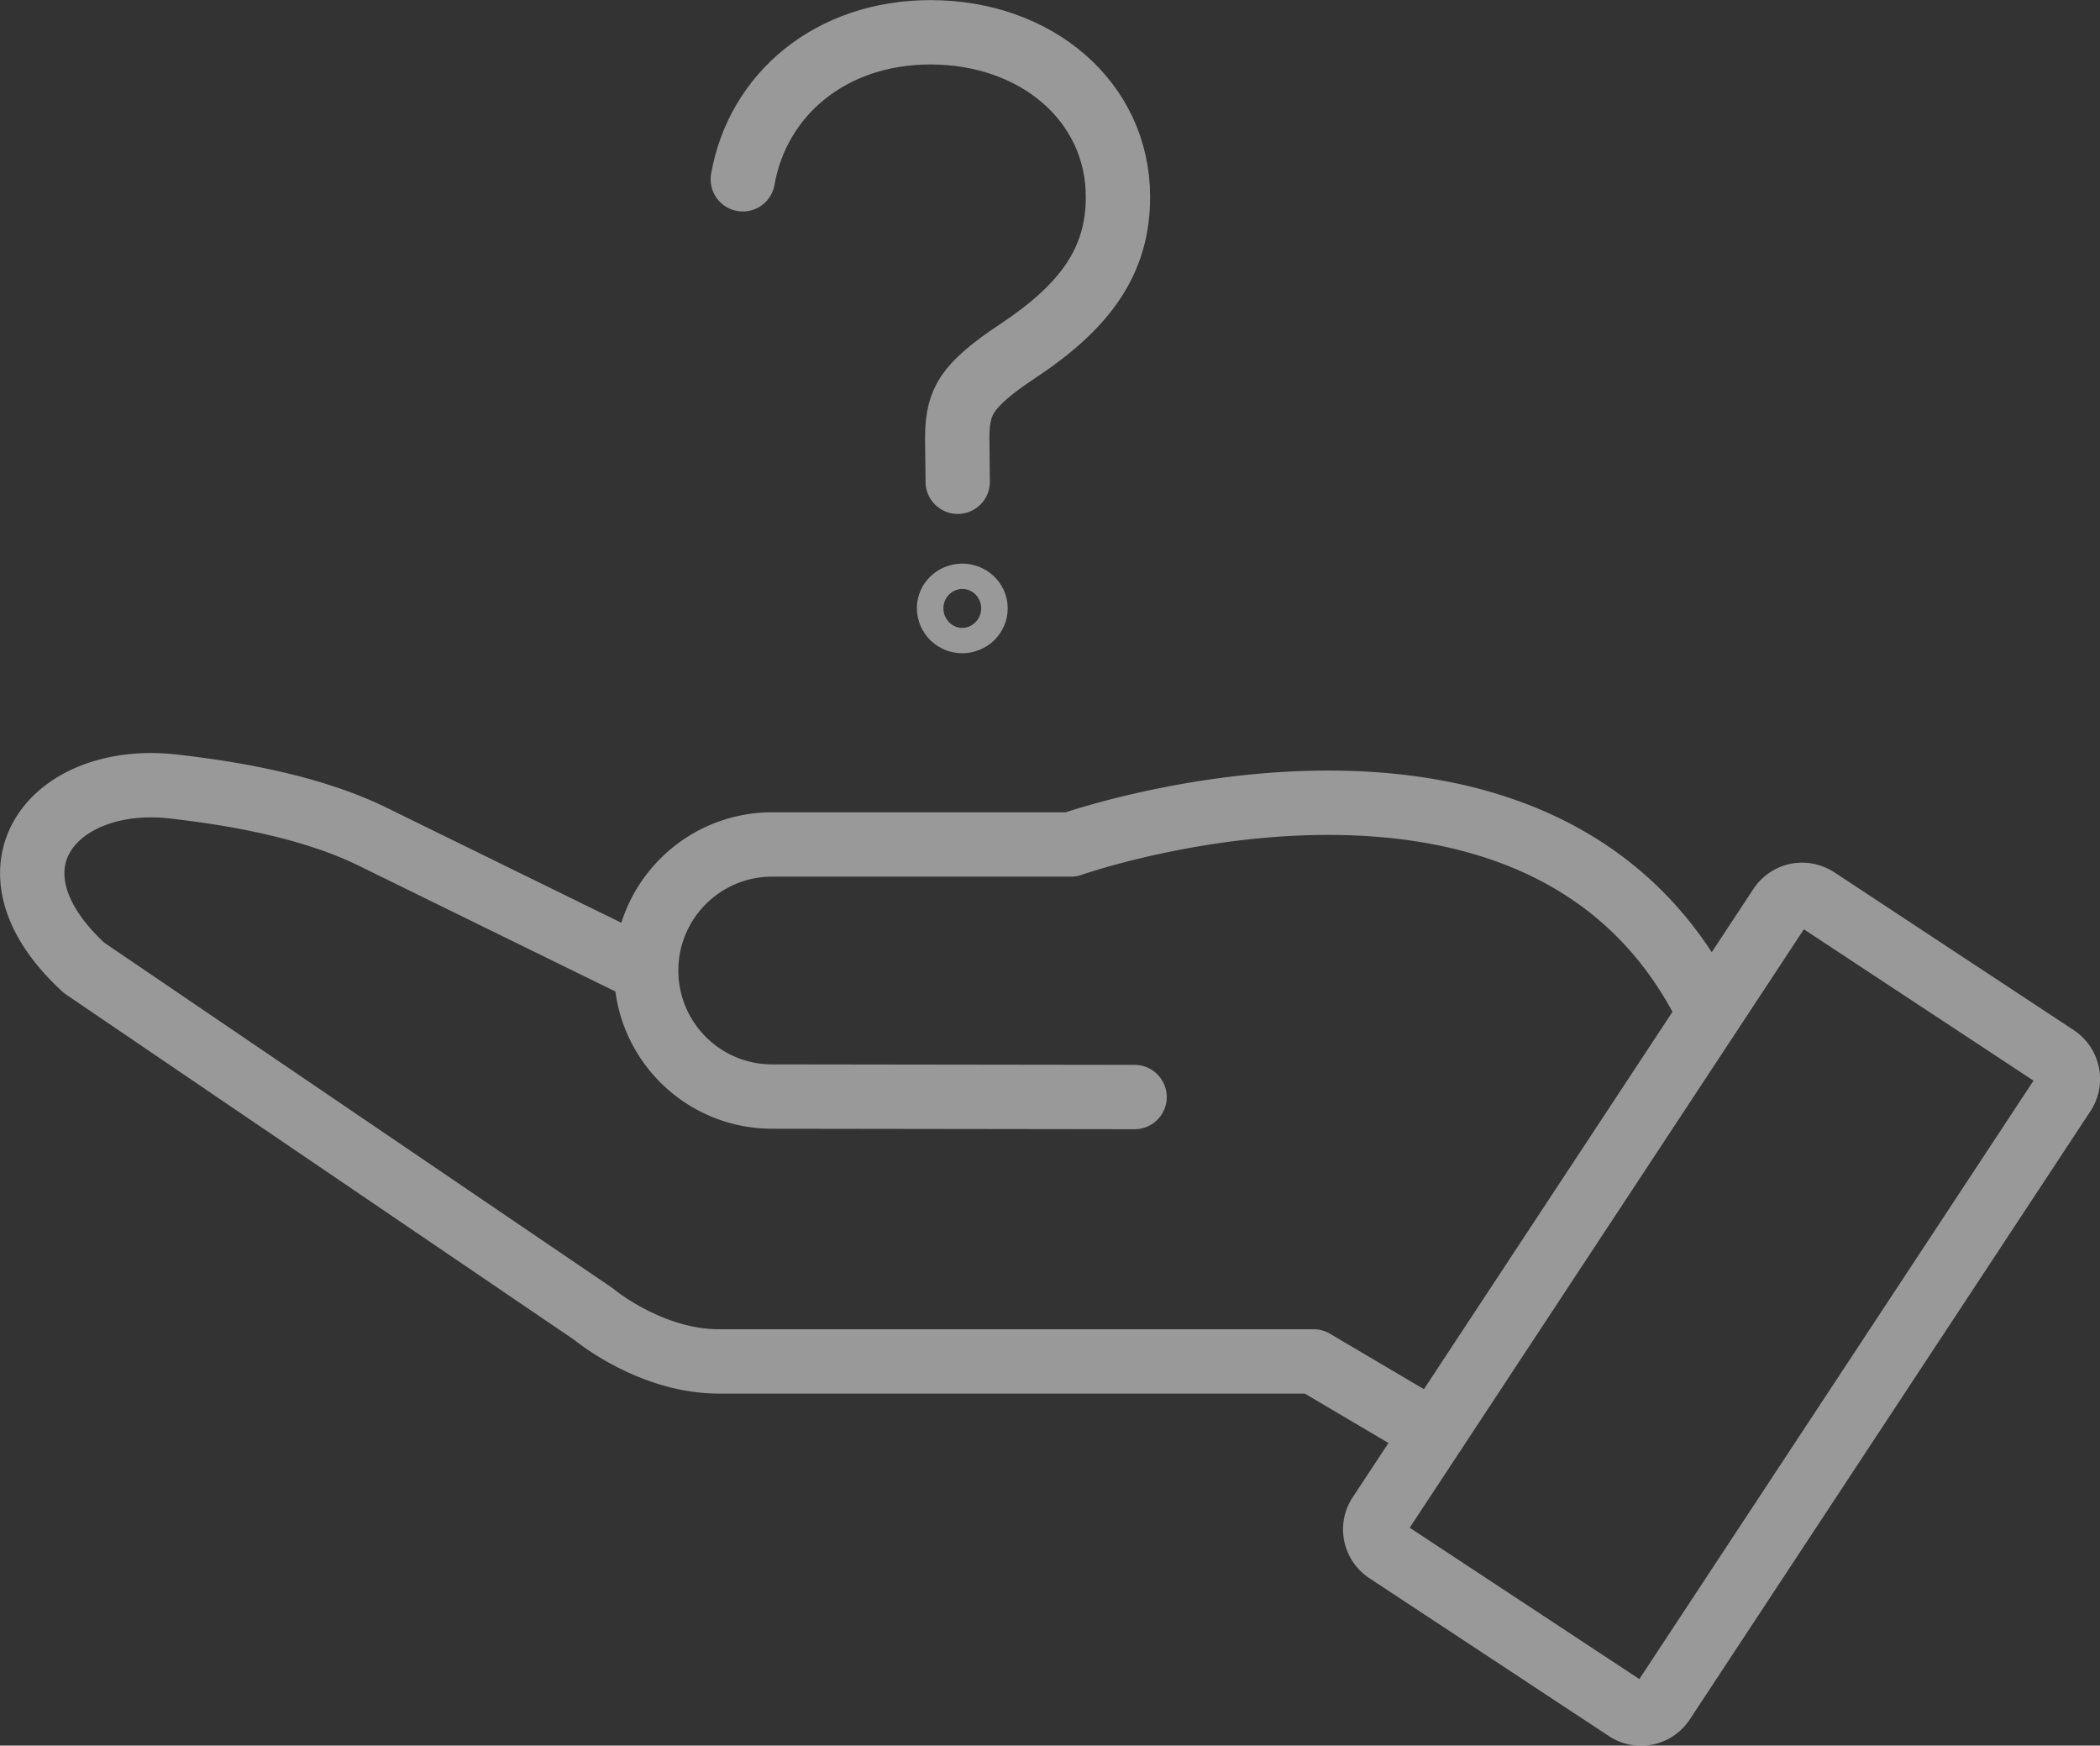 <svg height="72.43" viewBox="0 0 87.16 72.43" width="87.16" xmlns="http://www.w3.org/2000/svg"><rect x="0" y="0" width="87.16" height="72.43" fill="#333333" stroke="none"/><g fill="none" stroke="#fff" stroke-linecap="round" stroke-linejoin="round" stroke-width="2.67"><path d="m26.8 40.27-6.37-3.12-5.08-2.49c-2.83-1.35-6.34-1.81-8.1-2.02-4.95-.59-8.32 3.33-3.76 7.52l21.15 14.37s2.34 1.96 5.2 1.96h24.68l5 2.95m-2.26 3.42c-.16.24-.22.53-.16.82.06.28.23.53.47.69l9.94 6.55a1.088 1.088 0 0 0 1.51-.31l16.63-25.24c.33-.5.19-1.17-.31-1.51l-9.94-6.55a1.12 1.12 0 0 0 -.82-.16c-.28.06-.53.23-.69.47zm13.7-20.79c-6.76-13.99-26.51-7.03-26.51-7.03h-12.4c-2.89 0-5.23 2.34-5.23 5.23s2.34 5.23 5.23 5.23l15.04.02" opacity=".5"/><path d="m30.83 7.44c.62-3.52 3.64-6.1 7.79-6.1 4.4 0 7.78 2.88 7.78 6.83 0 1.3-.32 2.45-1.04 3.52-.7 1.04-1.74 1.96-3.08 2.85-1.15.76-1.76 1.3-2.1 1.8-.31.46-.45.98-.45 1.82l.02 1.83m-.36 5.25c0-.3.25-.52.55-.52s.55.23.55.52-.24.53-.55.53-.55-.24-.55-.53z" opacity=".5"/></g></svg>